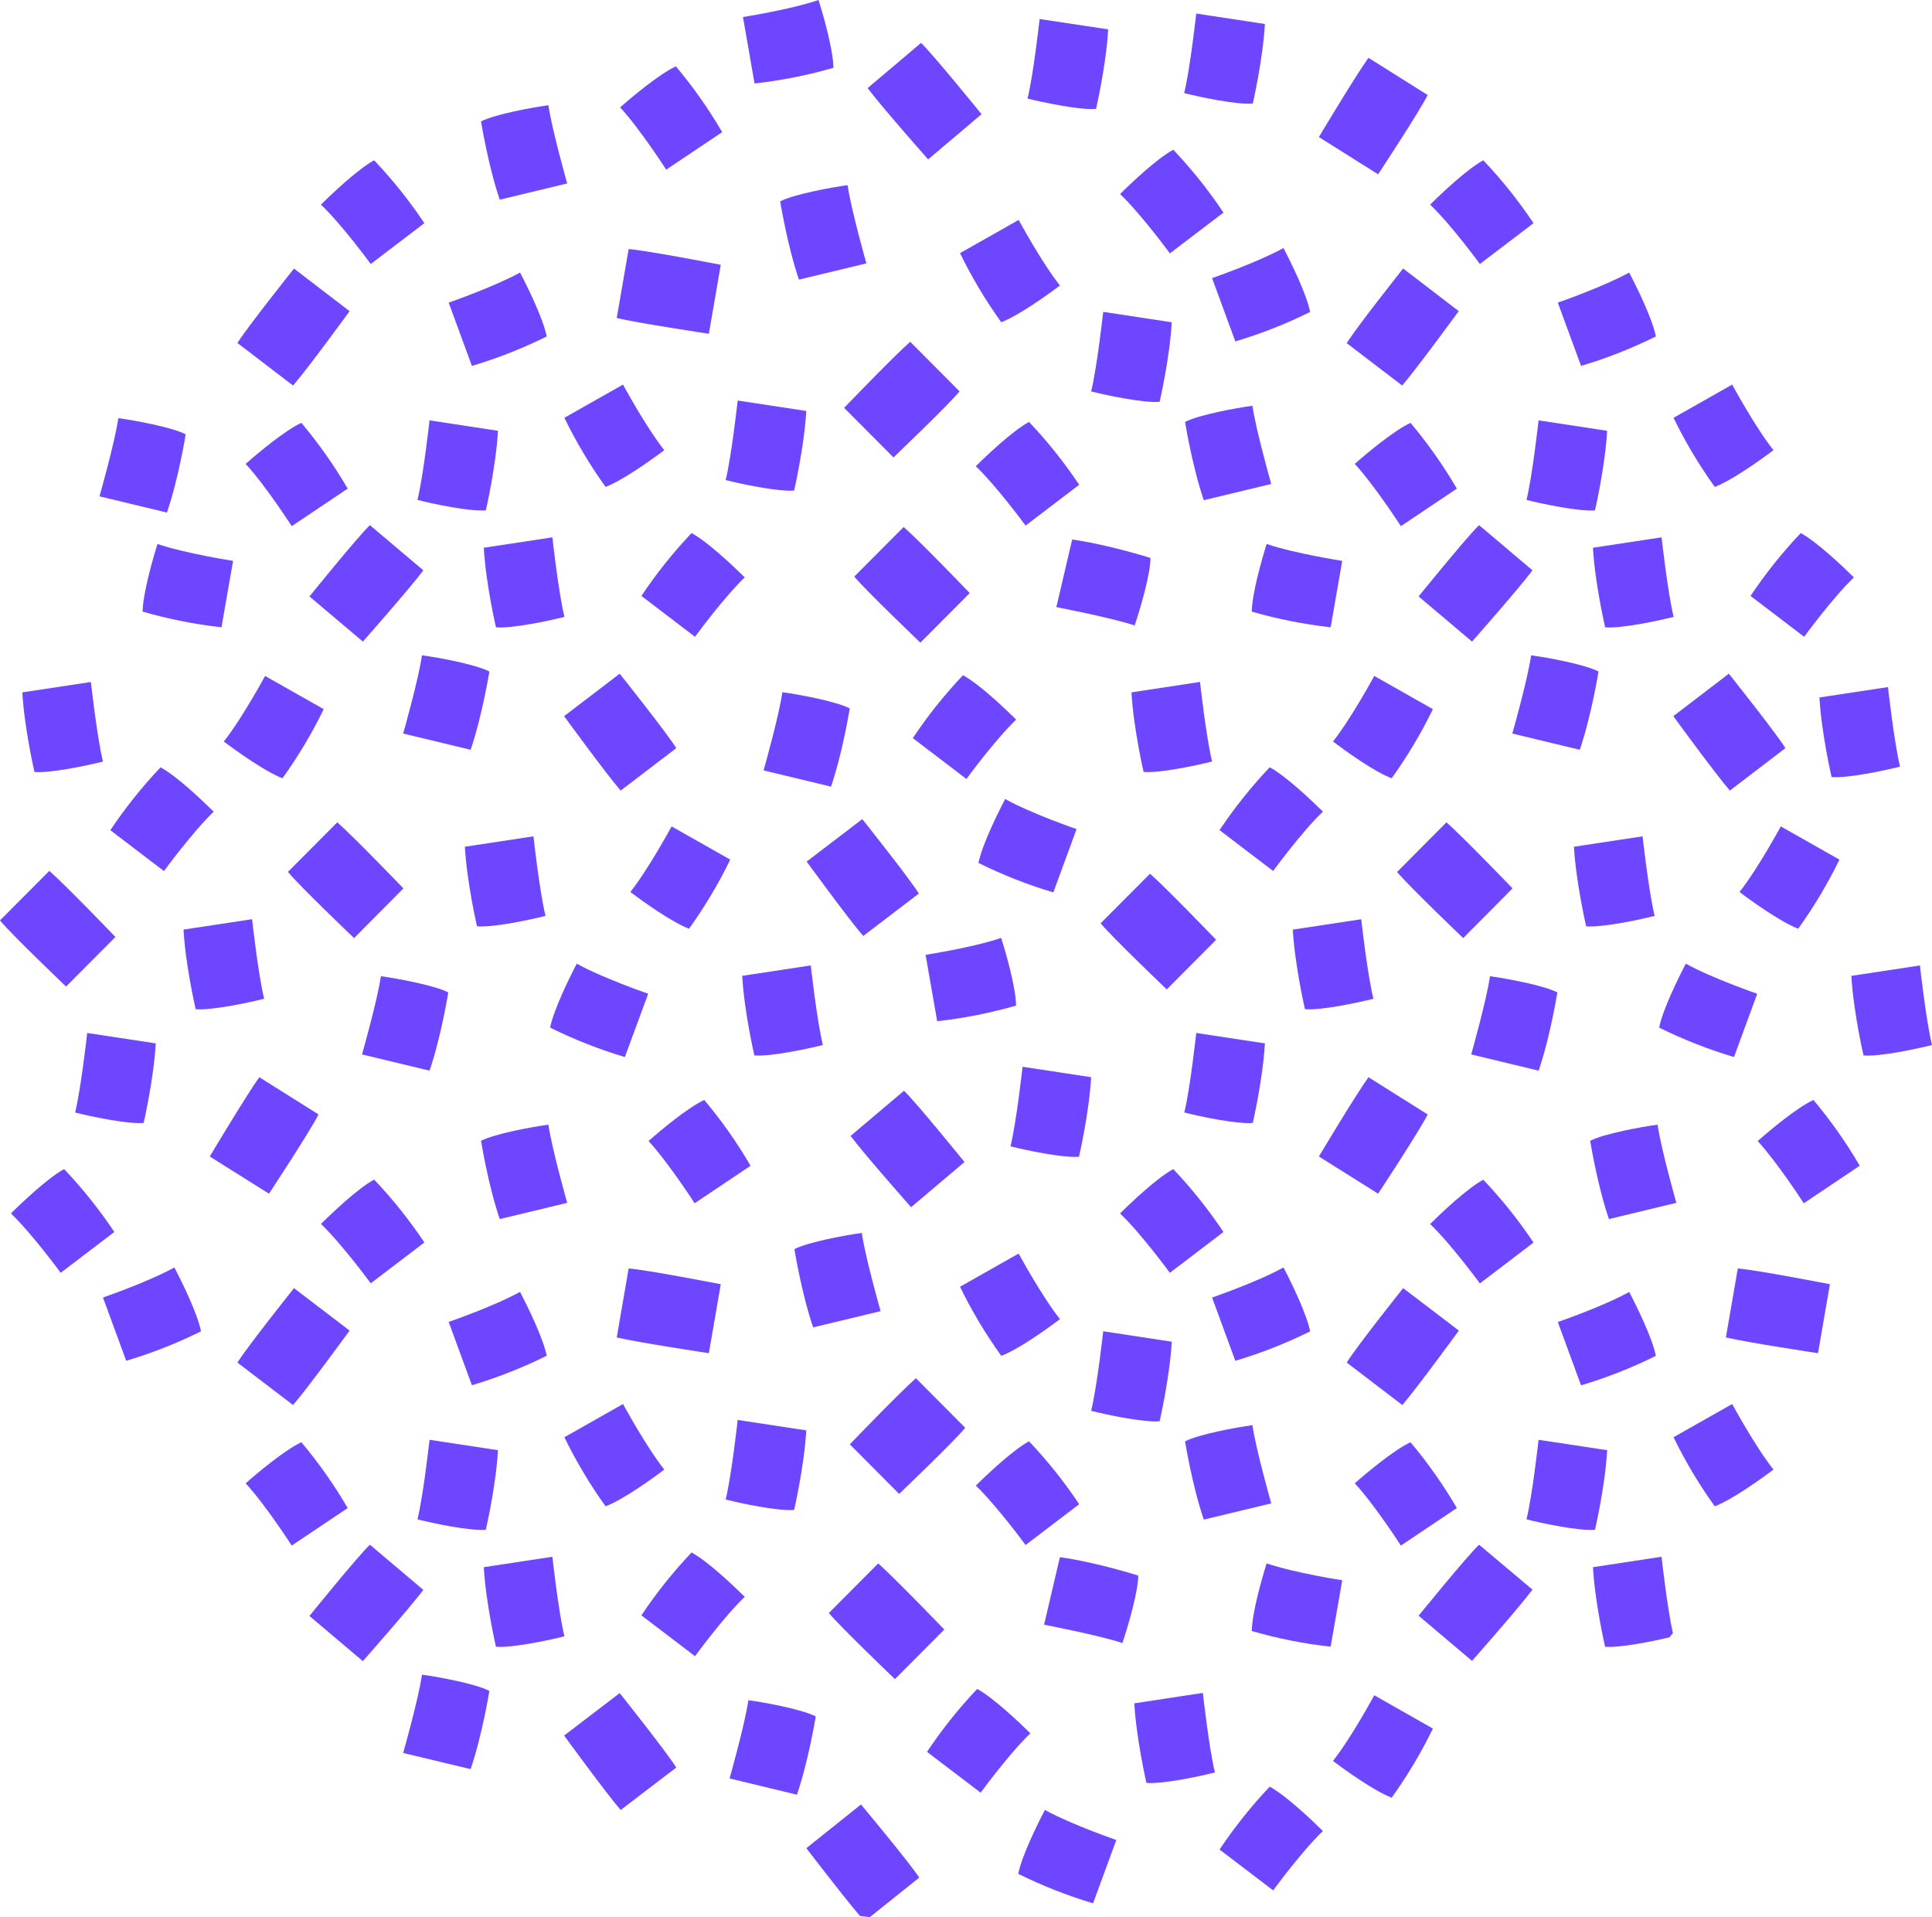 <svg width="378" height="375" viewBox="0 0 378 375" fill="none" xmlns="http://www.w3.org/2000/svg">
<g clip-path="url(#clip0_114_16813)">
<path d="M165.154 79.78L174.81 89.478C174.81 89.478 185.539 79.241 187.739 76.552L178.088 66.854C174.877 69.666 165.154 79.78 165.154 79.78Z" fill="#6E46FF"/>
<path d="M187.828 49.515C190.128 54.243 192.829 58.764 195.901 63.031C199.234 61.764 204.907 57.712 207.379 55.845C203.796 51.327 199.301 43.019 199.301 43.019L187.828 49.515Z" fill="#6E46FF"/>
<path d="M141.975 93.901C144.947 94.668 152.342 96.224 155.375 95.947C155.375 95.947 157.342 87.46 157.748 80.386L144.33 78.347C144.33 78.347 143.141 89.172 141.975 93.901Z" fill="#6E46FF"/>
<path d="M214.441 21.301C214.441 21.301 216.413 12.815 216.819 5.741L203.401 3.723C203.401 3.723 202.207 14.543 201.04 19.284C204.012 20.023 211.413 21.584 214.441 21.301Z" fill="#6E46FF"/>
<path d="M141.019 51.794C141.019 51.794 126.463 48.965 122.996 48.721L120.668 62.208C124.818 63.203 138.691 65.287 138.691 65.287L141.019 51.794Z" fill="#6E46FF"/>
<path d="M141.297 25.841C138.647 21.303 135.616 16.999 132.235 12.976C128.985 14.493 123.651 18.956 121.329 21.006C125.246 25.241 130.346 33.188 130.346 33.188L141.297 25.841Z" fill="#6E46FF"/>
<path d="M48.059 90.739C51.975 94.974 57.076 102.921 57.076 102.921L68.026 95.574C65.377 91.036 62.345 86.732 58.965 82.709C55.703 84.226 50.381 88.689 48.059 90.739Z" fill="#6E46FF"/>
<path d="M169.51 51.516C169.51 51.516 166.532 41.046 165.832 36.222C162.787 36.634 155.348 37.978 152.647 39.385C152.647 39.385 154.025 47.987 156.314 54.695L169.51 51.516Z" fill="#6E46FF"/>
<path d="M192.04 22.34C192.04 22.34 182.706 10.809 180.205 8.391L169.755 17.233C172.294 20.662 181.589 31.176 181.589 31.176L192.04 22.34Z" fill="#6E46FF"/>
<path d="M110.423 81.725C112.721 86.451 115.418 90.973 118.484 95.241C121.818 93.974 127.496 89.922 129.968 88.055C126.379 83.537 121.89 75.229 121.89 75.229L110.423 81.725Z" fill="#6E46FF"/>
<path d="M106.968 65.809C106.268 62.292 103.19 56.056 101.751 53.311C96.712 56.09 87.783 59.196 87.783 59.196L92.328 71.572C97.363 70.073 102.261 68.144 106.968 65.809Z" fill="#6E46FF"/>
<path d="M95.055 99.826C95.055 99.826 97.022 91.34 97.433 84.265L84.038 82.226C84.038 82.226 82.844 93.051 81.677 97.786C84.627 98.547 92.022 100.109 95.055 99.826Z" fill="#6E46FF"/>
<path d="M68.399 60.869L57.52 52.533C57.52 52.533 48.276 64.131 46.453 67.093L57.337 75.412C60.148 72.206 68.399 60.869 68.399 60.869Z" fill="#6E46FF"/>
<path d="M72.537 51.638L83.027 43.653C80.108 39.281 76.822 35.167 73.204 31.354C70.054 33.06 64.998 37.84 62.798 40.024C66.965 44.014 72.537 51.638 72.537 51.638Z" fill="#6E46FF"/>
<path d="M190.922 91.195C195.083 95.191 200.656 102.81 200.656 102.81L211.145 94.824C208.229 90.453 204.944 86.338 201.328 82.526C198.172 84.232 193.116 89.011 190.922 91.195Z" fill="#6E46FF"/>
<path d="M110.973 35.883C110.973 35.883 108 25.408 107.295 20.584C104.256 21.001 96.816 22.346 94.116 23.752C94.116 23.752 95.489 32.349 97.778 39.057L110.973 35.883Z" fill="#6E46FF"/>
<path d="M279.328 18.589L267.744 11.309C265.243 14.766 258.043 26.808 258.043 26.808L269.633 34.094C269.633 34.094 277.789 21.701 279.328 18.589Z" fill="#6E46FF"/>
<path d="M265.065 90.739C268.955 94.974 274.088 102.921 274.088 102.921L285.033 95.574C282.384 91.036 279.352 86.732 275.972 82.709C272.721 84.226 267.382 88.689 265.065 90.739Z" fill="#6E46FF"/>
<path d="M346.982 88.055C343.393 83.537 338.904 75.229 338.904 75.229L327.431 81.725C329.731 86.452 332.43 90.973 335.498 95.241C338.854 93.974 344.509 89.922 346.982 88.055Z" fill="#6E46FF"/>
<path d="M323.98 65.809C323.274 62.292 320.196 56.056 318.757 53.311C313.718 56.09 304.79 59.196 304.79 59.196L309.335 71.572C314.372 70.072 319.271 68.144 323.98 65.809Z" fill="#6E46FF"/>
<path d="M241.692 66.782C246.727 65.28 251.624 63.352 256.332 61.019C255.632 57.501 252.554 51.26 251.115 48.521C246.076 51.299 237.147 54.4 237.147 54.4L241.692 66.782Z" fill="#6E46FF"/>
<path d="M245.109 20.251C245.109 20.251 247.075 11.765 247.481 4.69L234.047 2.651C234.047 2.651 232.852 13.476 231.686 18.211C234.68 18.973 242.075 20.534 245.109 20.251Z" fill="#6E46FF"/>
<path d="M312.063 99.826C312.063 99.826 314.035 91.34 314.441 84.265L301.023 82.226C301.023 82.226 299.829 93.051 298.662 97.786C301.635 98.547 309.052 100.109 312.063 99.826Z" fill="#6E46FF"/>
<path d="M226.885 78.597C226.885 78.597 228.852 70.111 229.258 63.036L215.846 61.002C215.846 61.002 214.651 71.822 213.484 76.563C216.457 77.319 223.852 78.88 226.885 78.597Z" fill="#6E46FF"/>
<path d="M263.493 67.121L274.344 75.412C277.122 72.195 285.406 60.858 285.406 60.858L274.527 52.522C274.527 52.522 265.282 64.159 263.493 67.121Z" fill="#6E46FF"/>
<path d="M289.544 51.638L300.034 43.653C297.115 39.281 293.829 35.167 290.211 31.354C287.061 33.06 282.005 37.84 279.811 40.024C283.972 44.014 289.544 51.638 289.544 51.638Z" fill="#6E46FF"/>
<path d="M228.886 49.565L239.375 41.58C236.455 37.211 233.169 33.099 229.553 29.287C226.397 30.993 221.347 35.772 219.146 37.956C223.313 41.941 228.886 49.565 228.886 49.565Z" fill="#6E46FF"/>
<path d="M231.858 82.531C231.858 82.531 233.236 91.134 235.525 97.841L248.72 94.668C248.72 94.668 245.743 84.193 245.037 79.369C241.998 79.78 234.559 81.131 231.858 82.531Z" fill="#6E46FF"/>
<path d="M69.271 183.496L78.927 173.776C78.927 173.776 69.204 163.662 65.993 160.85L56.337 170.548C58.543 173.254 69.271 183.496 69.271 183.496Z" fill="#6E46FF"/>
<path d="M180.078 125.706L189.734 116.008C189.734 116.008 180.011 105.889 176.8 103.082L167.144 112.78C169.349 115.469 180.078 125.706 180.078 125.706Z" fill="#6E46FF"/>
<path d="M63.337 138.715L51.864 132.219C51.864 132.219 47.369 140.527 43.791 145.045C46.263 146.912 51.919 150.964 55.27 152.231C58.338 147.963 61.036 143.442 63.337 138.715Z" fill="#6E46FF"/>
<path d="M45.602 109.706C45.602 109.706 36.269 108.267 30.813 106.405C29.885 109.362 27.968 116.047 27.901 119.632C32.949 121.092 38.113 122.118 43.336 122.699L45.602 109.706Z" fill="#6E46FF"/>
<path d="M93.328 181.19C96.356 181.473 103.757 179.912 106.729 179.15C105.562 174.415 104.368 163.59 104.368 163.59L90.95 165.629C91.356 172.704 93.328 181.19 93.328 181.19Z" fill="#6E46FF"/>
<path d="M20.146 148.963C18.979 144.228 17.785 133.403 17.785 133.403L4.367 135.431C4.773 142.505 6.74 150.991 6.74 150.991C9.773 151.286 17.168 149.73 20.146 148.963Z" fill="#6E46FF"/>
<path d="M132.313 146.34C130.491 143.378 121.246 131.78 121.246 131.78L110.367 140.082C110.367 140.082 118.634 151.425 121.434 154.643L132.313 146.34Z" fill="#6E46FF"/>
<path d="M125.491 116.57L135.981 124.561C135.981 124.561 141.537 116.936 145.715 112.941C143.492 110.757 138.464 105.977 135.308 104.271C131.692 108.084 128.408 112.198 125.491 116.57Z" fill="#6E46FF"/>
<path d="M78.883 143.484L92.078 146.662C94.367 139.955 95.745 131.352 95.745 131.352C93.045 129.946 85.6 128.573 82.561 128.19C81.861 133.014 78.883 143.484 78.883 143.484Z" fill="#6E46FF"/>
<path d="M60.548 116.664L70.999 125.5C70.999 125.5 80.288 114.986 82.827 111.557L72.371 102.721C69.876 105.133 60.548 116.664 60.548 116.664Z" fill="#6E46FF"/>
<path d="M142.875 168.147L131.402 161.65C131.402 161.65 126.913 169.958 123.329 174.477C125.801 176.344 131.457 180.395 134.808 181.662C137.876 177.394 140.574 172.873 142.875 168.147Z" fill="#6E46FF"/>
<path d="M122.252 206.764L126.819 194.383C126.819 194.383 117.891 191.304 112.851 188.498C111.412 191.243 108.335 197.484 107.629 201.001C112.331 203.333 117.223 205.261 122.252 206.764Z" fill="#6E46FF"/>
<path d="M210.629 162.178C210.629 162.178 201.701 159.1 196.662 156.293C195.223 159.038 192.145 165.274 191.439 168.791C196.148 171.127 201.048 173.057 206.085 174.56L210.629 162.178Z" fill="#6E46FF"/>
<path d="M147.592 206.442C150.62 206.725 158.02 205.169 160.993 204.402C159.826 199.668 158.631 188.842 158.631 188.842L145.214 190.882C145.619 197.962 147.592 206.442 147.592 206.442Z" fill="#6E46FF"/>
<path d="M94.655 107.144C95.061 114.224 97.033 122.705 97.033 122.705C100.061 122.988 107.462 121.427 110.434 120.665C109.267 115.931 108.073 105.105 108.073 105.105L94.655 107.144Z" fill="#6E46FF"/>
<path d="M38.28 197.4C41.308 197.684 48.709 196.122 51.681 195.361C50.514 190.626 49.32 179.8 49.32 179.8L35.902 181.834C36.308 188.914 38.28 197.4 38.28 197.4Z" fill="#6E46FF"/>
<path d="M179.772 174.782C177.95 171.82 168.705 160.222 168.705 160.222L157.826 168.53C157.826 168.53 166.088 179.867 168.893 183.085L179.772 174.782Z" fill="#6E46FF"/>
<path d="M198.817 140.755C196.595 138.565 191.567 133.786 188.411 132.08C184.795 135.893 181.51 140.007 178.594 144.378L189.083 152.37C189.083 152.37 194.65 144.745 198.817 140.755Z" fill="#6E46FF"/>
<path d="M41.813 158.772C39.591 156.582 34.591 151.803 31.407 150.097C27.791 153.909 24.506 158.024 21.59 162.395L32.079 170.386C32.079 170.386 37.657 162.745 41.813 158.772Z" fill="#6E46FF"/>
<path d="M70.832 206.253L84.038 209.426C86.333 202.719 87.705 194.122 87.705 194.122C85.005 192.716 77.566 191.371 74.527 190.954C73.81 195.778 70.832 206.253 70.832 206.253Z" fill="#6E46FF"/>
<path d="M149.397 150.697L162.587 153.87C164.882 147.162 166.254 138.565 166.254 138.565C163.554 137.159 156.115 135.814 153.075 135.398C152.375 140.221 149.397 150.697 149.397 150.697Z" fill="#6E46FF"/>
<path d="M19.468 97.086L32.663 100.259C34.958 93.557 36.33 84.954 36.33 84.954C33.63 83.548 26.19 82.203 23.151 81.792C22.446 86.632 19.468 97.086 19.468 97.086Z" fill="#6E46FF"/>
<path d="M179.2 269.589C175.988 272.401 166.266 282.521 166.266 282.521L175.922 292.219C175.922 292.219 186.65 281.977 188.85 279.287L179.2 269.589Z" fill="#6E46FF"/>
<path d="M62.321 217.99L50.737 210.71C48.237 214.172 41.036 226.215 41.036 226.215L52.626 233.495C52.626 233.495 60.776 221.108 62.321 217.99Z" fill="#6E46FF"/>
<path d="M207.379 258.025C203.796 253.507 199.301 245.199 199.301 245.199L187.828 251.695C190.127 256.423 192.828 260.945 195.901 265.21C199.251 263.943 204.907 259.914 207.379 258.025Z" fill="#6E46FF"/>
<path d="M195.883 183.463C190.428 185.324 181.094 186.769 181.094 186.769L183.361 199.757C188.585 199.177 193.75 198.153 198.8 196.695C198.734 193.105 196.822 186.419 195.883 183.463Z" fill="#6E46FF"/>
<path d="M160.154 0C154.693 1.867 145.364 3.334 145.364 3.334L147.631 16.327C152.854 15.746 158.017 14.72 163.065 13.26C162.999 9.647 161.082 2.962 160.154 0Z" fill="#6E46FF"/>
<path d="M155.375 295.347C155.375 295.347 157.342 286.862 157.748 279.787L144.33 277.753C144.33 277.753 143.141 288.573 141.975 293.314C144.947 294.069 152.342 295.631 155.375 295.347Z" fill="#6E46FF"/>
<path d="M200.067 208.665C200.067 208.665 198.873 219.485 197.706 224.225C200.678 224.987 208.079 226.548 211.107 226.265C211.107 226.265 213.079 217.784 213.485 210.704L200.067 208.665Z" fill="#6E46FF"/>
<path d="M141.019 251.2C141.019 251.2 126.463 248.366 122.996 248.122L120.668 261.609C124.818 262.604 138.691 264.688 138.691 264.688L141.019 251.2Z" fill="#6E46FF"/>
<path d="M137.791 215.156C134.541 216.673 129.207 221.141 126.885 223.192C130.802 227.426 135.902 235.368 135.902 235.368L146.853 228.026C144.204 223.486 141.173 219.18 137.791 215.156Z" fill="#6E46FF"/>
<path d="M58.965 282.11C55.715 283.627 50.381 288.095 48.059 290.146C51.975 294.38 57.076 302.322 57.076 302.322L68.026 294.981C65.378 290.44 62.346 286.134 58.965 282.11Z" fill="#6E46FF"/>
<path d="M172.288 256.469C172.288 256.469 169.31 245.993 168.61 241.169C165.565 241.586 158.126 242.931 155.426 244.337C155.426 244.337 156.804 252.934 159.093 259.642L172.288 256.469Z" fill="#6E46FF"/>
<path d="M188.706 227.299C188.706 227.299 179.372 215.773 176.872 213.355L166.421 222.191C168.96 225.62 178.255 236.135 178.255 236.135L188.706 227.299Z" fill="#6E46FF"/>
<path d="M129.974 287.456C126.385 282.938 121.896 274.63 121.896 274.63L110.423 281.132C112.721 285.856 115.418 290.376 118.484 294.642C121.846 293.375 127.502 289.329 129.974 287.456Z" fill="#6E46FF"/>
<path d="M101.751 252.69C96.712 255.496 87.783 258.575 87.783 258.575L92.328 270.957C97.363 269.455 102.261 267.525 106.968 265.188C106.262 261.698 103.19 255.468 101.751 252.69Z" fill="#6E46FF"/>
<path d="M20.145 253.801L24.69 266.177C29.726 264.677 34.623 262.749 39.33 260.414C38.63 256.897 35.552 250.661 34.113 247.916C29.068 250.728 20.145 253.801 20.145 253.801Z" fill="#6E46FF"/>
<path d="M14.701 217.612C17.674 218.374 25.069 219.935 28.102 219.652C28.102 219.652 30.069 211.171 30.474 204.091L17.057 202.057C17.057 202.057 15.868 212.877 14.701 217.612Z" fill="#6E46FF"/>
<path d="M95.055 299.226C95.055 299.226 97.022 290.74 97.433 283.666L84.038 281.632C84.038 281.632 82.844 292.452 81.677 297.192C84.627 297.948 92.022 299.51 95.055 299.226Z" fill="#6E46FF"/>
<path d="M206.679 118.759C206.679 118.759 217.368 120.804 221.996 122.344C222.991 119.437 225.13 112.185 225.091 109.14C225.091 109.14 216.79 106.505 209.773 105.538L206.679 118.759Z" fill="#6E46FF"/>
<path d="M68.399 260.27L57.52 251.967C57.52 251.967 48.276 263.565 46.453 266.527L57.337 274.83C60.148 271.612 68.399 260.27 68.399 260.27Z" fill="#6E46FF"/>
<path d="M72.537 251.023L83.027 243.031C80.108 238.66 76.822 234.545 73.204 230.733C70.054 232.439 64.998 237.218 62.798 239.408C66.965 243.42 72.537 251.023 72.537 251.023Z" fill="#6E46FF"/>
<path d="M12.923 192.977L22.584 183.274C22.584 183.274 12.862 173.159 9.65 170.347L-0.006 180.045C2.205 182.735 12.923 192.977 12.923 192.977Z" fill="#6E46FF"/>
<path d="M12.545 228.682C9.389 230.394 4.339 235.168 2.139 237.357C6.306 241.347 11.873 248.972 11.873 248.972L22.368 240.981C19.449 236.609 16.163 232.495 12.545 228.682Z" fill="#6E46FF"/>
<path d="M200.656 302.216L211.145 294.225C208.229 289.854 204.944 285.739 201.328 281.927C198.172 283.638 193.116 288.412 190.922 290.602C195.083 294.592 200.656 302.216 200.656 302.216Z" fill="#6E46FF"/>
<path d="M107.295 219.991C104.256 220.402 96.816 221.747 94.116 223.153C94.116 223.153 95.489 231.755 97.778 238.458L110.973 235.284C110.973 235.284 108 224.814 107.295 219.991Z" fill="#6E46FF"/>
<path d="M171.821 305.817L162.165 315.515C164.387 318.205 175.099 328.447 175.099 328.447L184.755 318.744C184.755 318.744 175.01 308.629 171.821 305.817Z" fill="#6E46FF"/>
<path d="M110.367 339.483C110.367 339.483 118.634 350.826 121.434 354.043L132.313 345.741C130.491 342.779 121.246 331.181 121.246 331.181L110.367 339.483Z" fill="#6E46FF"/>
<path d="M125.491 315.971L135.981 323.962C135.981 323.962 141.537 316.337 145.715 312.347C143.492 310.158 138.464 305.384 135.308 303.672C131.692 307.485 128.408 311.599 125.491 315.971Z" fill="#6E46FF"/>
<path d="M78.883 342.89L92.078 346.052C94.367 339.344 95.745 330.747 95.745 330.747C93.045 329.341 85.6 327.969 82.561 327.58C81.861 332.415 78.883 342.89 78.883 342.89Z" fill="#6E46FF"/>
<path d="M72.371 302.15C69.87 304.567 60.542 316.093 60.542 316.093L70.993 324.929C70.993 324.929 80.282 314.415 82.821 310.986L72.371 302.15Z" fill="#6E46FF"/>
<path d="M199.217 366.531C203.927 368.863 208.826 370.79 213.862 372.294L218.407 359.912C218.407 359.912 209.479 356.833 204.439 354.032C203 356.772 199.922 363.013 199.217 366.531Z" fill="#6E46FF"/>
<path d="M108.073 304.511L94.655 306.551C95.061 313.625 97.033 322.111 97.033 322.111C100.061 322.389 107.462 320.833 110.434 320.066C109.267 315.337 108.073 304.511 108.073 304.511Z" fill="#6E46FF"/>
<path d="M157.765 361.513C157.765 361.513 164.798 370.715 168.243 374.767L170.176 375.006L179.849 367.27C177.96 364.347 168.454 352.965 168.454 352.965L157.765 361.513Z" fill="#6E46FF"/>
<path d="M201.596 339.044C199.373 336.855 194.345 332.081 191.189 330.369C187.573 334.182 184.289 338.296 181.372 342.668L191.862 350.659C191.862 350.659 197.429 343.035 201.596 339.044Z" fill="#6E46FF"/>
<path d="M159.599 335.743C156.899 334.337 149.459 332.965 146.42 332.576C145.715 337.399 142.742 347.875 142.742 347.875L155.921 351.054C158.215 344.346 159.599 335.743 159.599 335.743Z" fill="#6E46FF"/>
<path d="M204.278 317.804C204.278 317.804 214.968 319.85 219.596 321.389C220.59 318.488 222.729 311.236 222.691 308.19C222.691 308.19 214.39 305.556 207.373 304.589L204.278 317.804Z" fill="#6E46FF"/>
<path d="M273.344 170.564C275.566 173.254 286.278 183.496 286.278 183.496L295.934 173.776C295.934 173.776 286.211 163.662 283 160.85L273.344 170.564Z" fill="#6E46FF"/>
<path d="M272.283 152.231C275.351 147.963 278.05 143.442 280.35 138.715L268.877 132.219C268.877 132.219 264.382 140.527 260.799 145.045C263.271 146.912 268.927 150.991 272.283 152.231Z" fill="#6E46FF"/>
<path d="M244.909 119.632C249.957 121.092 255.121 122.118 260.343 122.699L262.61 109.706C262.61 109.706 253.282 108.267 247.82 106.405C246.893 109.362 244.976 116.047 244.909 119.632Z" fill="#6E46FF"/>
<path d="M310.335 181.19C313.363 181.473 320.763 179.912 323.736 179.15C322.569 174.415 321.375 163.59 321.375 163.59L307.94 165.629C308.363 172.704 310.335 181.19 310.335 181.19Z" fill="#6E46FF"/>
<path d="M223.746 150.991C226.78 151.275 234.175 149.719 237.147 148.952C235.98 144.217 234.786 133.391 234.786 133.391L221.374 135.431C221.78 142.522 223.746 150.991 223.746 150.991Z" fill="#6E46FF"/>
<path d="M349.32 146.34C347.498 143.378 338.253 131.78 338.253 131.78L327.386 140.082C327.386 140.082 335.653 151.425 338.453 154.643L349.32 146.34Z" fill="#6E46FF"/>
<path d="M352.988 124.561C352.988 124.561 358.543 116.936 362.721 112.941C360.499 110.757 355.471 105.977 352.321 104.271C348.701 108.082 345.415 112.197 342.498 116.57L352.988 124.561Z" fill="#6E46FF"/>
<path d="M312.752 131.352C310.052 129.946 302.612 128.573 299.568 128.19C298.868 133.014 295.89 143.484 295.89 143.484L309.085 146.662C311.374 139.955 312.752 131.352 312.752 131.352Z" fill="#6E46FF"/>
<path d="M289.384 102.721C286.89 105.133 277.556 116.664 277.556 116.664L288.006 125.5C288.006 125.5 297.296 114.986 299.835 111.557L289.384 102.721Z" fill="#6E46FF"/>
<path d="M359.888 168.147L348.415 161.65C348.415 161.65 343.92 169.958 340.337 174.477C342.809 176.344 348.465 180.395 351.821 181.662C354.889 177.394 357.588 172.873 359.888 168.147Z" fill="#6E46FF"/>
<path d="M343.803 194.383C343.803 194.383 334.875 191.304 329.836 188.498C328.397 191.243 325.319 197.484 324.613 201.001C329.323 203.333 334.223 205.261 339.259 206.764L343.803 194.383Z" fill="#6E46FF"/>
<path d="M375.639 188.848L362.222 190.887C362.627 197.962 364.6 206.448 364.6 206.448C367.633 206.731 375.028 205.175 378 204.408C376.834 199.668 375.639 188.848 375.639 188.848Z" fill="#6E46FF"/>
<path d="M314.052 122.705C317.08 122.988 324.481 121.427 327.453 120.665C326.286 115.931 325.092 105.105 325.092 105.105L311.663 107.144C312.069 114.224 314.052 122.705 314.052 122.705Z" fill="#6E46FF"/>
<path d="M266.327 179.806L252.938 181.84C253.349 188.914 255.315 197.4 255.315 197.4C258.349 197.684 265.744 196.122 268.716 195.361C267.522 190.626 266.327 179.806 266.327 179.806Z" fill="#6E46FF"/>
<path d="M369.388 134.397L355.977 136.431C356.382 143.506 358.349 151.992 358.349 151.992C361.382 152.275 368.777 150.714 371.75 149.952C370.583 145.217 369.388 134.397 369.388 134.397Z" fill="#6E46FF"/>
<path d="M249.098 170.37C249.098 170.37 254.654 162.745 258.832 158.755C256.609 156.565 251.581 151.786 248.426 150.08C244.809 153.893 241.525 158.007 238.608 162.378L249.098 170.37Z" fill="#6E46FF"/>
<path d="M304.701 194.122C302.001 192.716 294.562 191.371 291.523 190.954C290.817 195.778 287.845 206.253 287.845 206.253L301.034 209.426C303.329 202.719 304.701 194.122 304.701 194.122Z" fill="#6E46FF"/>
<path d="M279.328 217.99L267.744 210.71C265.243 214.172 258.043 226.215 258.043 226.215L269.633 233.495C269.633 233.495 277.789 221.108 279.328 217.99Z" fill="#6E46FF"/>
<path d="M337.676 261.609C341.826 262.604 355.699 264.688 355.699 264.688L358.027 251.2C358.027 251.2 343.476 248.366 340.004 248.122L337.676 261.609Z" fill="#6E46FF"/>
<path d="M343.893 223.192C347.782 227.426 352.91 235.368 352.91 235.368L363.86 228.026C361.212 223.486 358.18 219.18 354.799 215.156C351.549 216.673 346.215 221.141 343.893 223.192Z" fill="#6E46FF"/>
<path d="M274.088 302.322L285.033 294.981C282.385 290.44 279.353 286.134 275.972 282.11C272.721 283.627 267.388 288.095 265.065 290.146C268.982 294.369 274.088 302.322 274.088 302.322Z" fill="#6E46FF"/>
<path d="M327.431 281.132C329.731 285.856 332.43 290.376 335.498 294.642C338.831 293.375 344.509 289.329 346.982 287.456C343.393 282.938 338.904 274.63 338.904 274.63L327.431 281.132Z" fill="#6E46FF"/>
<path d="M323.98 265.21C323.274 261.698 320.196 255.457 318.757 252.712C313.718 255.518 304.79 258.597 304.79 258.597L309.335 270.979C314.372 269.476 319.271 267.546 323.98 265.21Z" fill="#6E46FF"/>
<path d="M251.115 247.922C246.076 250.728 237.147 253.807 237.147 253.807L241.692 266.183C246.727 264.683 251.625 262.755 256.332 260.42C255.632 256.902 252.554 250.667 251.115 247.922Z" fill="#6E46FF"/>
<path d="M231.708 217.612C234.68 218.374 242.075 219.935 245.109 219.652C245.109 219.652 247.076 211.171 247.481 204.091L234.047 202.057C234.047 202.057 232.875 212.877 231.708 217.612Z" fill="#6E46FF"/>
<path d="M314.441 283.666L301.023 281.632C301.023 281.632 299.829 292.452 298.662 297.192C301.635 297.954 309.035 299.515 312.063 299.232C312.063 299.226 314.052 290.74 314.441 283.666Z" fill="#6E46FF"/>
<path d="M226.885 278.003C226.885 278.003 228.852 269.517 229.258 262.443L215.846 260.403C215.846 260.403 214.651 271.223 213.484 275.964C216.457 276.725 223.852 278.281 226.885 278.003Z" fill="#6E46FF"/>
<path d="M274.527 251.967C274.527 251.967 265.282 263.565 263.493 266.527L274.372 274.83C277.15 271.612 285.433 260.27 285.433 260.27L274.527 251.967Z" fill="#6E46FF"/>
<path d="M300.034 243.053C297.115 238.682 293.829 234.568 290.211 230.755C287.061 232.461 282.005 237.24 279.811 239.43C283.972 243.42 289.544 251.045 289.544 251.045L300.034 243.053Z" fill="#6E46FF"/>
<path d="M228.274 193.532L237.936 183.829C237.936 183.829 228.213 173.715 225.002 170.903L215.346 180.601C217.546 183.29 228.274 193.532 228.274 193.532Z" fill="#6E46FF"/>
<path d="M229.553 228.682C226.397 230.394 221.347 235.168 219.146 237.357C223.313 241.347 228.886 248.972 228.886 248.972L239.375 240.981C236.455 236.61 233.169 232.496 229.553 228.682Z" fill="#6E46FF"/>
<path d="M235.525 297.243L248.72 294.069C248.72 294.069 245.743 283.594 245.037 278.77C241.998 279.187 234.559 280.532 231.858 281.938C231.858 281.938 233.236 290.535 235.525 297.243Z" fill="#6E46FF"/>
<path d="M324.303 219.991C321.264 220.402 313.824 221.747 311.124 223.153C311.124 223.153 312.496 231.755 314.791 238.458L327.981 235.284C327.981 235.284 325.008 224.814 324.303 219.991Z" fill="#6E46FF"/>
<path d="M260.799 344.446C263.271 346.313 268.927 350.365 272.283 351.632C275.352 347.365 278.051 342.843 280.35 338.116L268.877 331.603C268.877 331.603 264.382 339.939 260.799 344.446Z" fill="#6E46FF"/>
<path d="M247.82 305.806C246.893 308.763 244.976 315.448 244.909 319.038C249.957 320.496 255.121 321.521 260.343 322.1L262.61 309.107C262.61 309.107 253.282 307.668 247.82 305.806Z" fill="#6E46FF"/>
<path d="M221.93 333.181C222.335 340.256 224.302 348.742 224.302 348.742C227.336 349.025 234.73 347.464 237.703 346.702C236.536 341.968 235.342 331.142 235.342 331.142L221.93 333.181Z" fill="#6E46FF"/>
<path d="M277.556 316.043L288.006 324.879C288.006 324.879 297.296 314.364 299.835 310.936L289.384 302.15C286.89 304.539 277.556 316.043 277.556 316.043Z" fill="#6E46FF"/>
<path d="M311.663 306.551C312.069 313.625 314.041 322.111 314.041 322.111C316.819 322.367 323.303 321.072 326.636 320.266L327.303 319.472C326.192 314.47 325.081 304.511 325.081 304.511L311.663 306.551Z" fill="#6E46FF"/>
<path d="M238.608 361.779L249.098 369.771C249.098 369.771 254.654 362.146 258.832 358.156C256.609 355.966 251.581 351.193 248.426 349.481C244.812 353.296 241.528 357.41 238.608 361.779Z" fill="#6E46FF"/>
</g>
<defs>
<clipPath id="clip0_114_16813">
<rect width="378" height="375" fill="white"/>
</clipPath>
</defs>
</svg>
